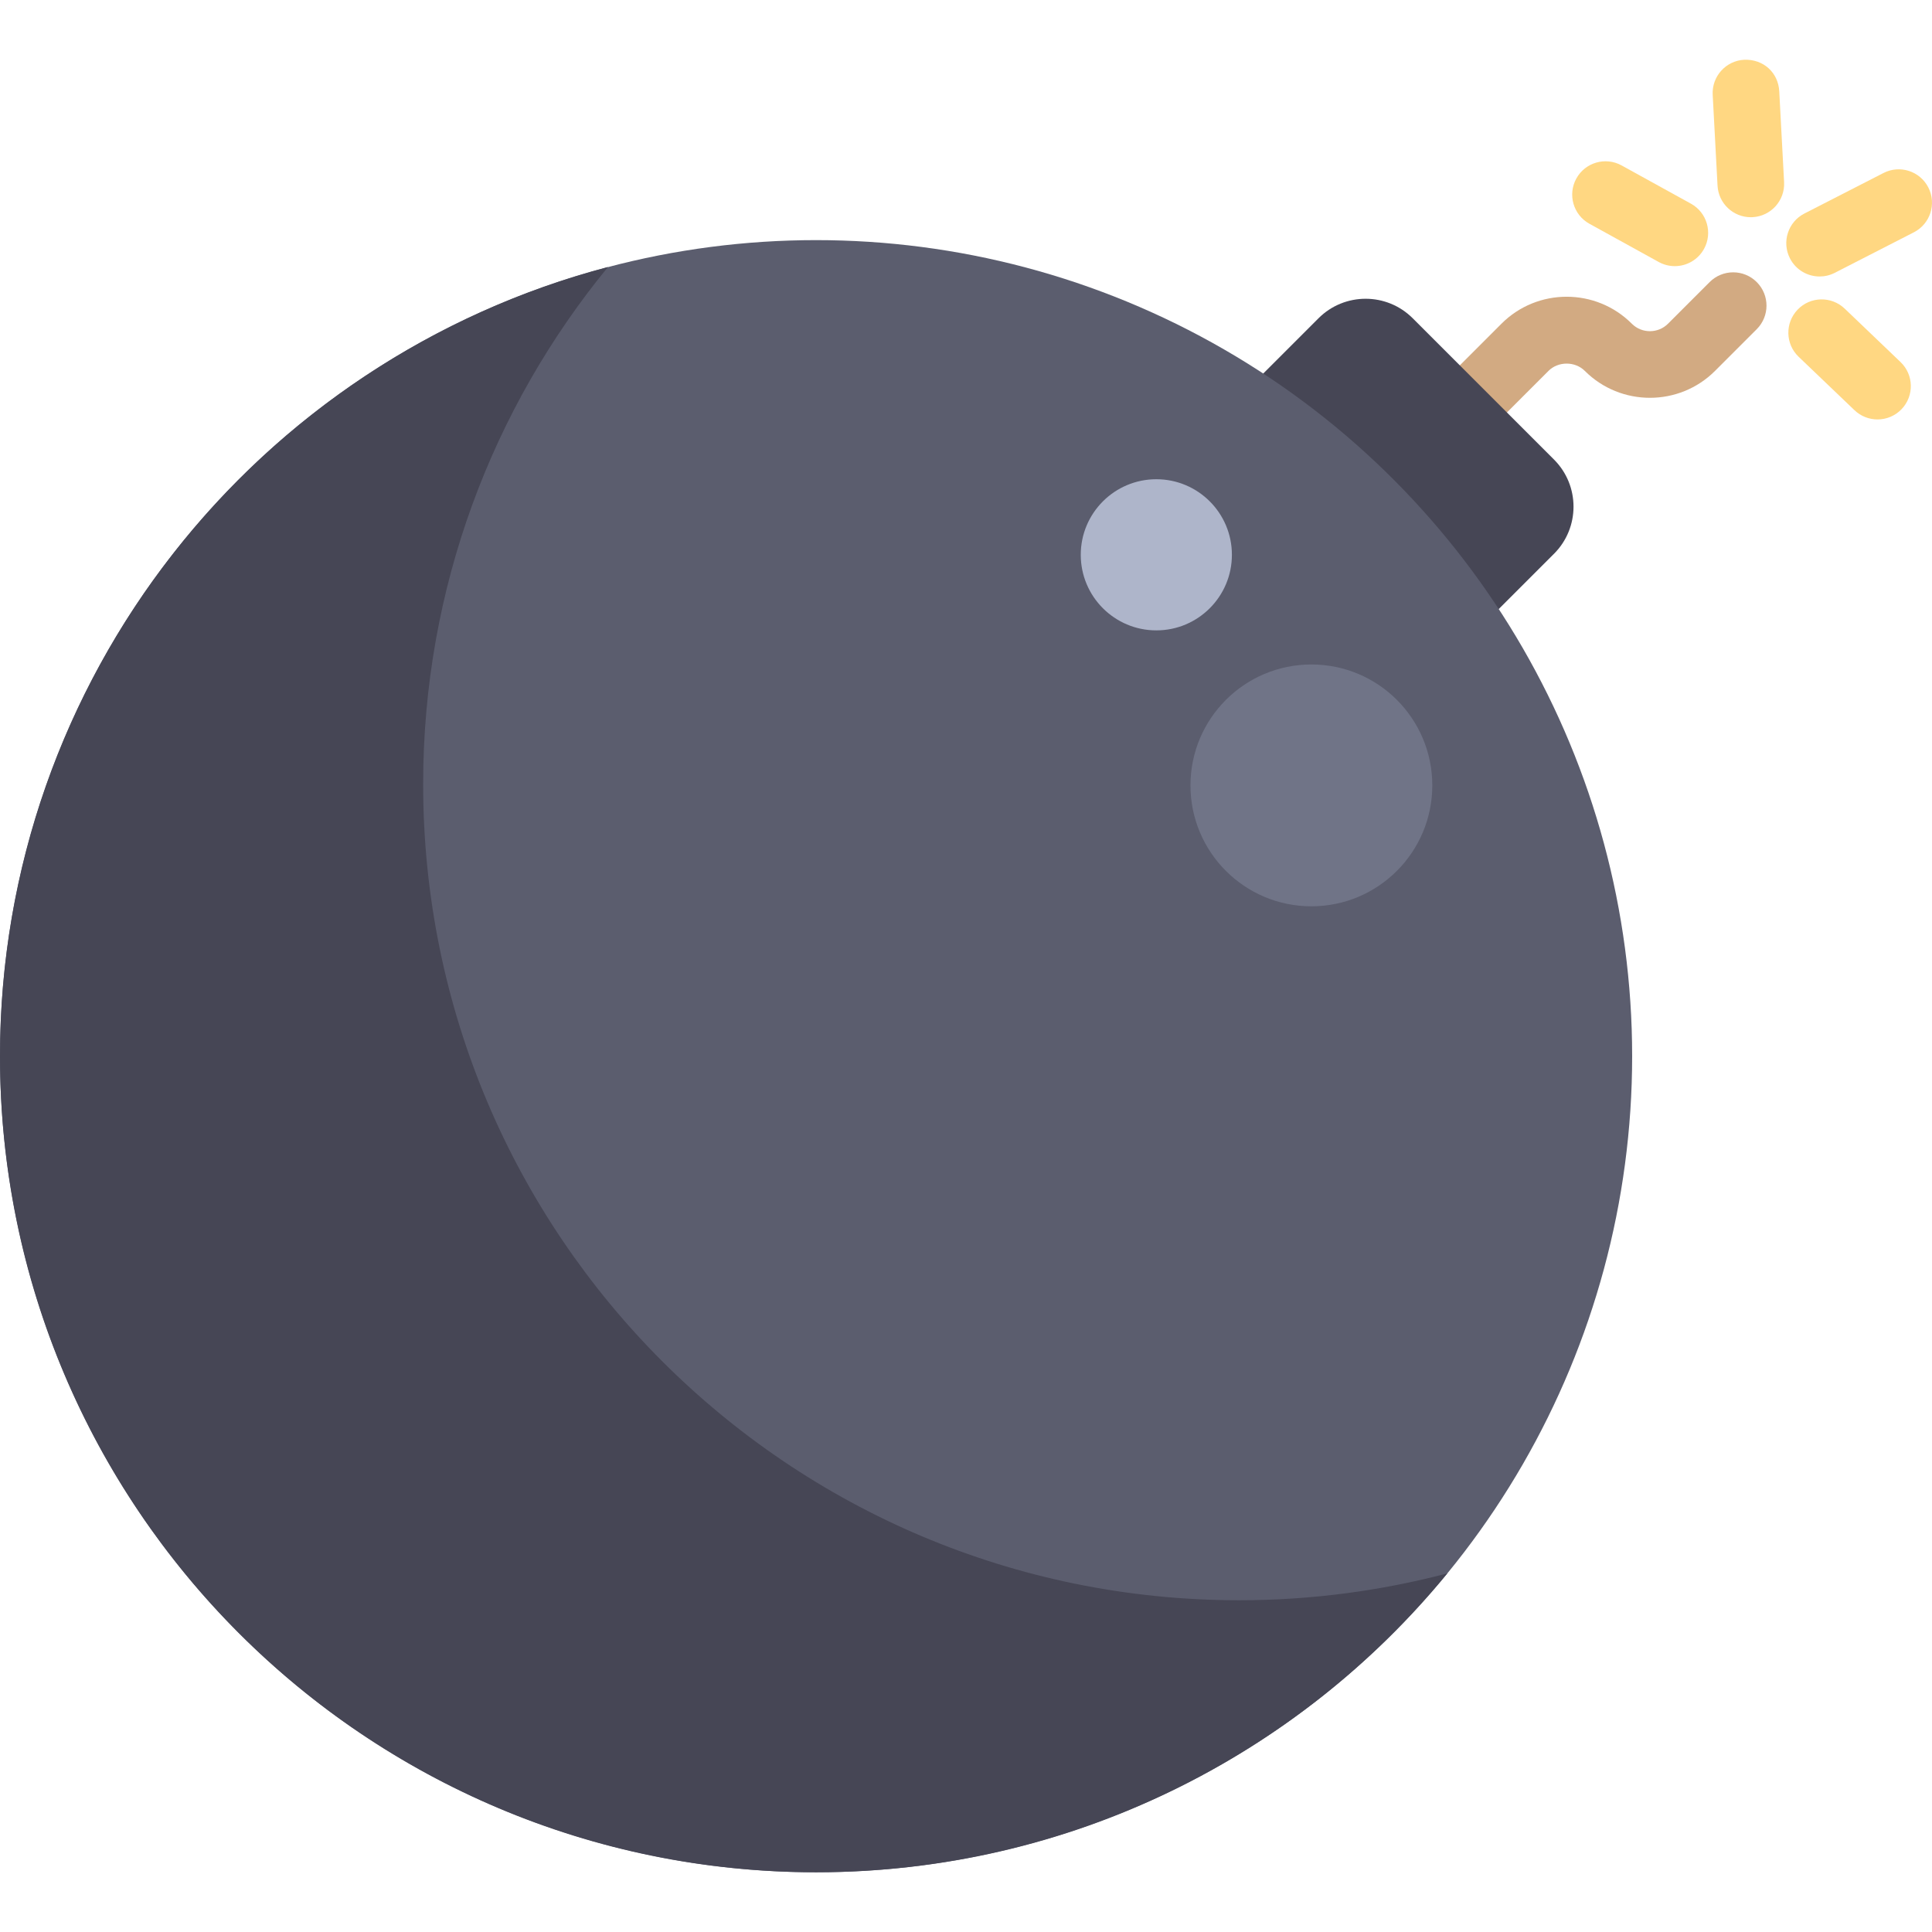 <?xml version="1.0" encoding="iso-8859-1"?>
<!-- Uploaded to: SVG Repo, www.svgrepo.com, Generator: SVG Repo Mixer Tools -->
<svg height="800px" width="800px" version="1.1" id="Layer_1" xmlns="http://www.w3.org/2000/svg" xmlns:xlink="http://www.w3.org/1999/xlink" 
	 viewBox="0 0 512.001 512.001" xml:space="preserve">
<path style="fill:#D2AA82;" d="M379.867,125.133c-2.259,0-4.517-0.862-6.241-2.586c-3.448-3.448-3.448-9.035,0-12.483l24.275-24.275
	c9.517-9.535,25.034-9.535,34.551,0c2.638,2.638,6.948,2.638,9.586,0l11.034-11.034c3.448-3.448,9.035-3.448,12.483,0
	c3.448,3.448,3.448,9.035,0,12.483l-11.034,11.034c-9.517,9.535-25.034,9.535-34.551,0c-2.569-2.552-7.017-2.552-9.586,0
	l-24.275,24.275C384.384,124.271,382.126,125.133,379.867,125.133z"/>
<path style="fill:#464655;" d="M380.178,178.408l-62.412-62.411l31.652-31.652c6.894-6.894,18.073-6.894,24.967,0l37.444,37.444
	c6.894,6.894,6.894,18.073,0,24.967L380.178,178.408z"/>
<circle style="fill:#5B5D6E;" cx="216.269" cy="279.903" r="216.269"/>
<path style="fill:#464655;" d="M328.409,424.084c-119.442,0-216.269-96.827-216.269-216.269c0-52.024,18.381-99.748,48.987-137.06
	C68.399,95.139,0,179.523,0,279.904c0,119.442,96.827,216.269,216.269,216.269c67.417,0,127.62-30.857,167.282-79.208
	C365.943,421.594,347.469,424.084,328.409,424.084z"/>
<circle style="fill:#707487;" cx="347.531" cy="208.137" r="32.043"/>
<circle style="fill:#AEB5CA;" cx="306.44" cy="147.03" r="20.027"/>
<g>
	<path style="fill:#FFD782;" d="M443.839,70.531c-1.44,0-2.905-0.353-4.258-1.099l-18.37-10.134
		c-4.267-2.354-5.818-7.724-3.466-11.991c2.354-4.262,7.715-5.827,12-3.466l18.37,10.134c4.267,2.354,5.818,7.724,3.466,11.991
		C449.968,68.885,446.952,70.531,443.839,70.531z"/>
	<path style="fill:#FFD782;" d="M497.562,111.156c-2.198,0-4.388-0.814-6.103-2.448l-14.801-14.159
		c-3.525-3.371-3.647-8.956-0.276-12.483c3.362-3.525,8.948-3.642,12.483-0.276l14.801,14.159c3.525,3.371,3.647,8.956,0.276,12.483
		C502.208,110.241,499.889,111.156,497.562,111.156z"/>
	<path style="fill:#FFD782;" d="M482.217,73.272c-3.207,0-6.302-1.75-7.862-4.802c-2.224-4.341-0.509-9.659,3.828-11.884
		l20.965-10.741c4.345-2.229,9.655-0.509,11.879,3.832c2.224,4.341,0.509,9.659-3.828,11.884l-20.965,10.741
		C484.941,72.962,483.571,73.272,482.217,73.272z"/>
	<path style="fill:#FFD782;" d="M463.976,57.566c-4.655,0-8.551-3.651-8.81-8.357l-1.284-24.09
		c-0.258-4.866,3.482-9.026,8.345-9.284c5.181-0.194,9.035,3.482,9.293,8.344l1.284,24.09c0.258,4.866-3.482,9.026-8.345,9.284
		C464.295,57.562,464.132,57.566,463.976,57.566z"/>
</g>
</svg>